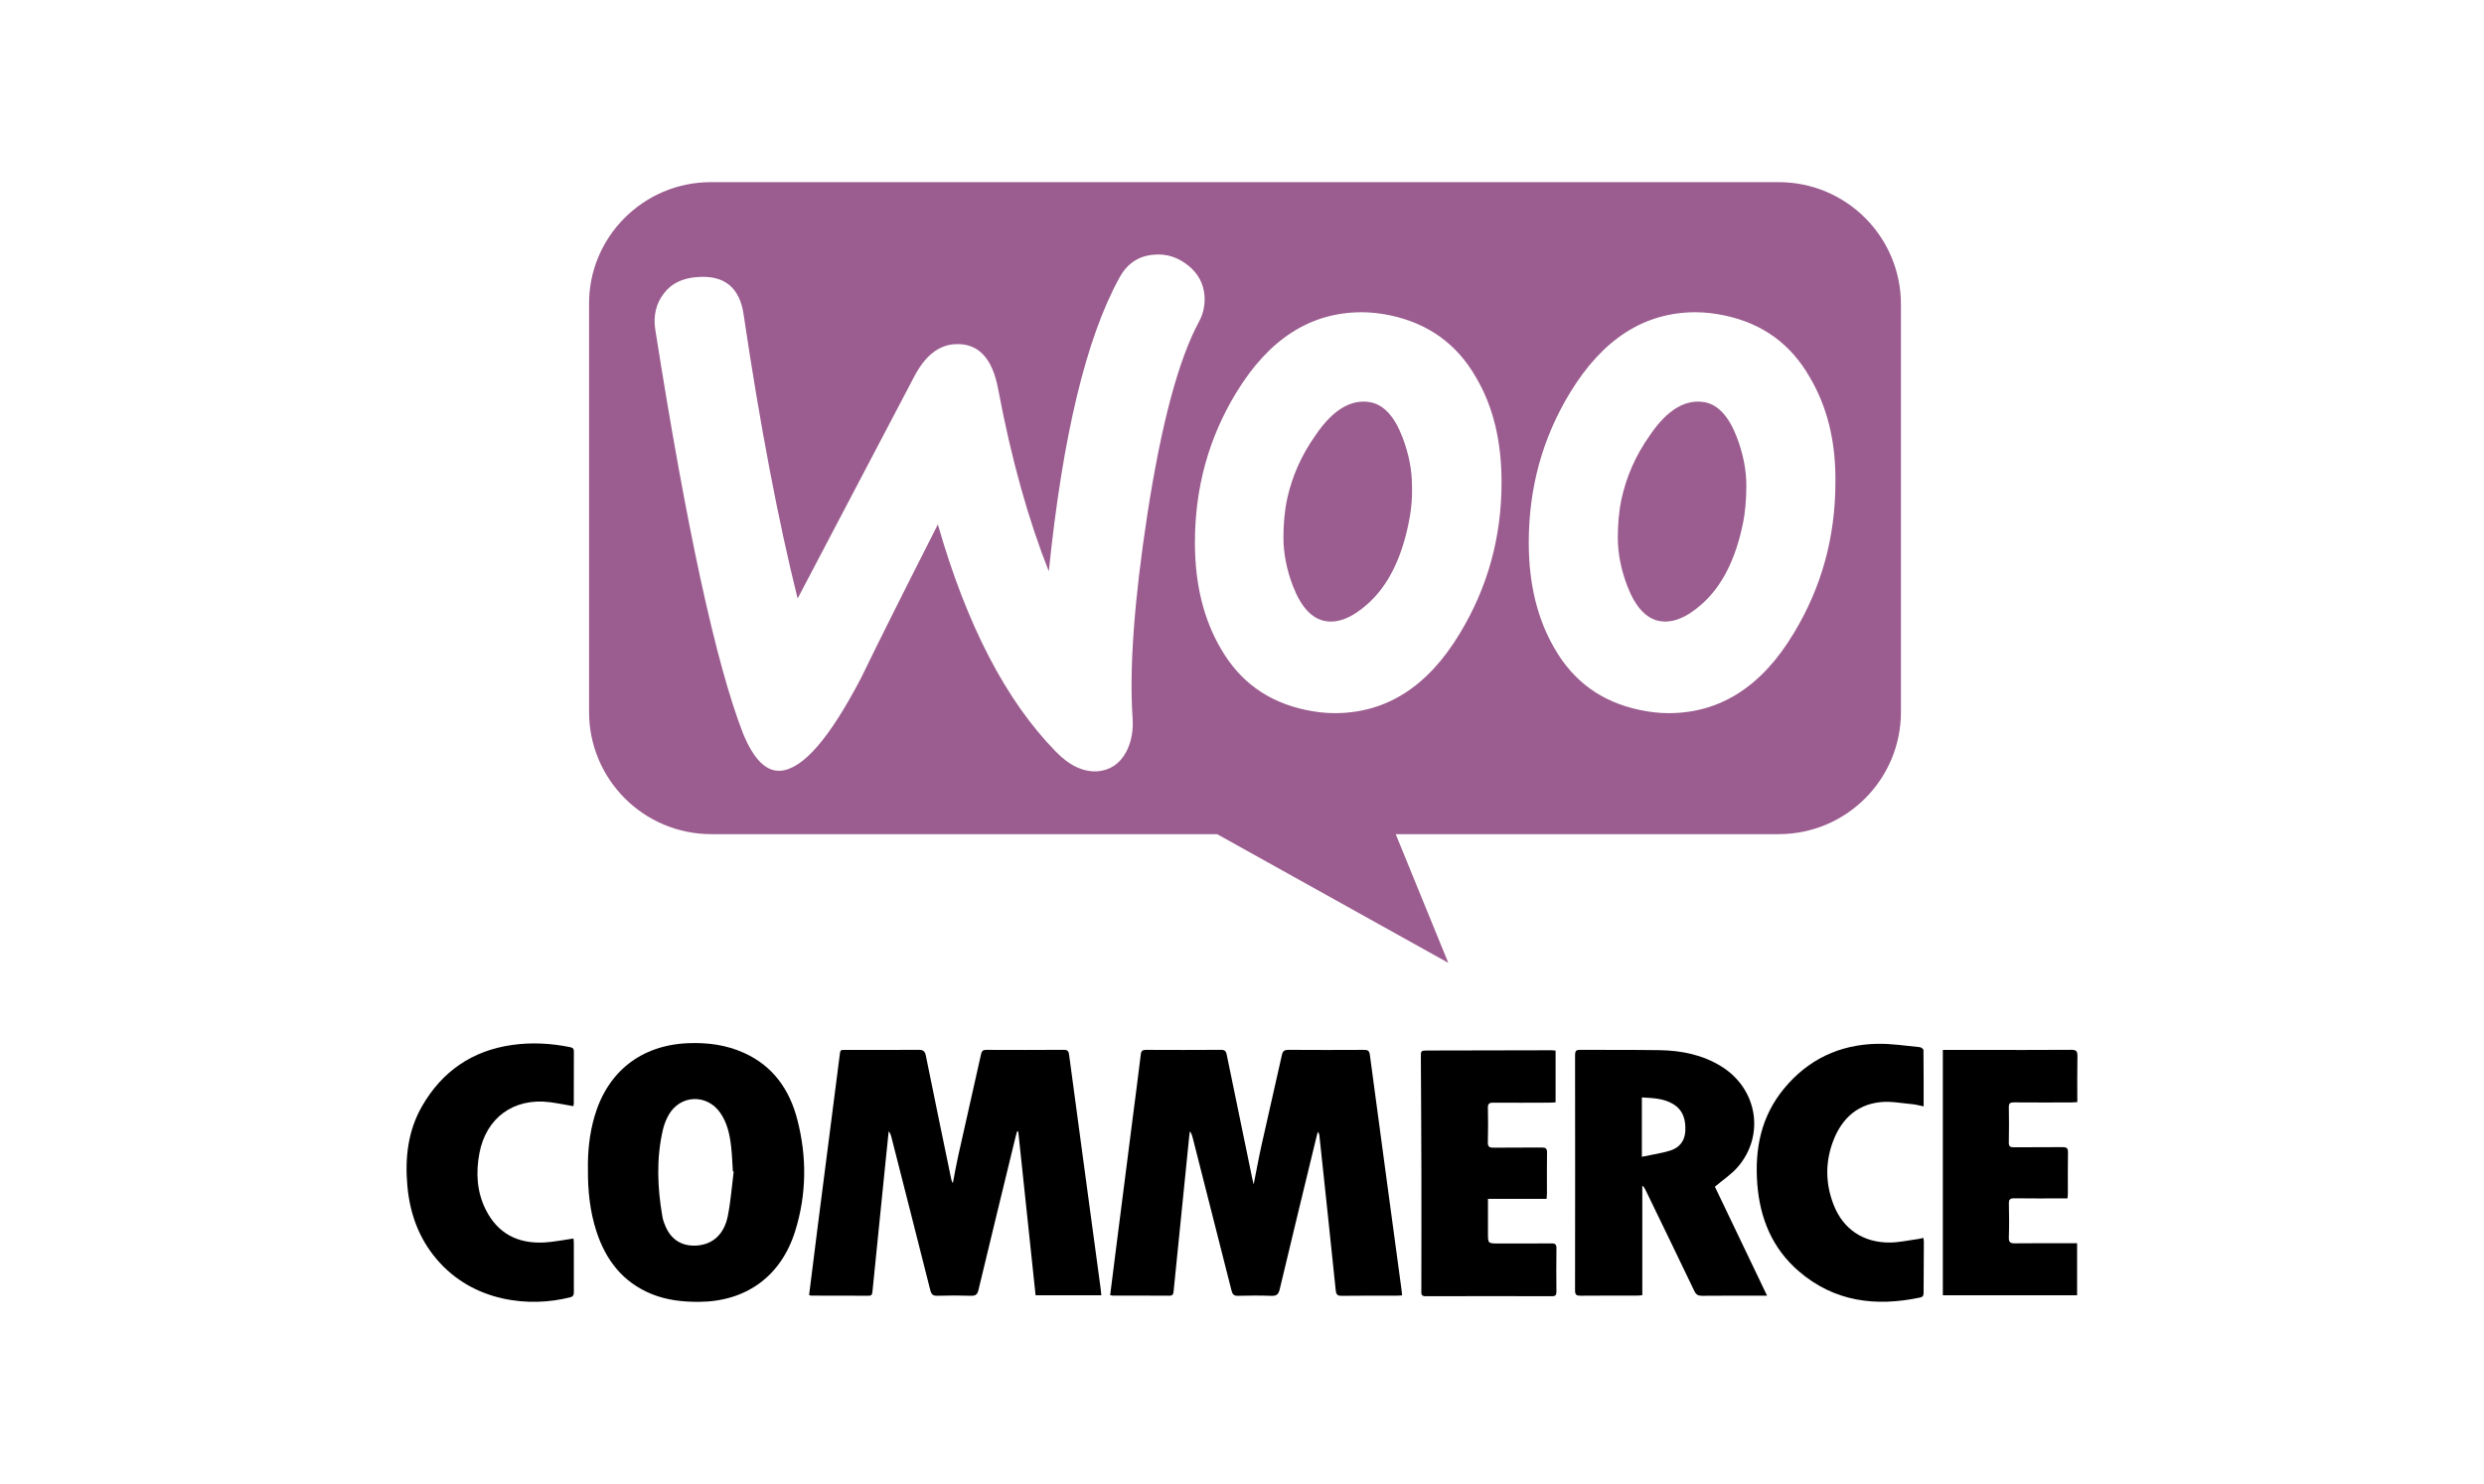 <?xml version="1.0" encoding="utf-8"?>
<!-- Generator: Adobe Illustrator 23.0.2, SVG Export Plug-In . SVG Version: 6.00 Build 0)  -->
<svg version="1.1" id="Layer_1" xmlns="http://www.w3.org/2000/svg" xmlns:xlink="http://www.w3.org/1999/xlink" x="0px" y="0px"
	 viewBox="0 0 6035.56 3606.85" style="enable-background:new 0 0 6035.56 3606.85;" xml:space="preserve">
<style type="text/css">
	.st0{fill:#9B5C8F;}
</style>
<g>
	<path class="st0" d="M3407.43,1062.11c-19.42-50.53-45.35-77.75-76.45-84.22c-46.64-9.06-91.99,16.83-134.75,80.34
		c-34.99,49.23-57.02,101.07-68.68,154.2c-6.48,29.8-9.06,62.2-9.06,94.58c0,37.58,7.77,77.75,23.31,117.92
		c19.45,50.54,45.36,77.75,76.45,84.22c32.4,6.47,67.39-7.77,104.97-41.46c47.94-42.76,80.34-106.25,98.48-191.77l0-0.01
		c6.47-29.8,10.37-62.18,9.06-95.88C3430.76,1142.45,3423,1102.28,3407.43,1062.11z"/>
	<path class="st0" d="M4143.44,977.88c-46.64-9.06-91.99,16.83-134.76,80.34c-34.98,49.23-57,101.07-68.67,154.2
		c-6.47,29.8-9.06,62.2-9.06,94.58c0,37.58,7.76,77.75,23.32,117.92c19.42,50.54,45.35,77.75,76.45,84.22
		c32.39,6.47,67.38-7.77,104.94-41.46c47.95-42.76,80.35-106.25,98.49-191.77v-0.01c6.48-29.8,9.06-62.18,9.06-95.88
		c0-37.58-7.77-77.75-23.32-117.92C4200.46,1011.58,4174.54,984.36,4143.44,977.88z"/>
	<path class="st0" d="M4321.74,442.73H1727.1c-164.22,0-297.13,134.23-295.83,297.13v990.41c0,164.21,132.92,297.13,297.12,297.13
		h1228.91l561.68,312.76l-127.72-312.76h930.47c164.21,0,297.13-132.92,297.13-297.13V739.86
		C4618.88,575.65,4485.96,442.73,4321.74,442.73z M2751.77,1742.4c2.6,32.37-2.59,60.89-15.54,85.52
		c-15.56,28.5-38.87,44.05-68.68,46.64c-33.69,2.59-68.67-12.95-102.36-47.94c-120.51-123.11-216.4-307.11-286.36-552
		c-84.24,165.86-146.43,290.25-186.6,373.17c-76.45,146.43-141.24,221.59-195.66,225.47c-34.99,2.59-64.79-27.22-90.7-89.4
		c-66.08-169.75-137.35-497.59-213.79-983.5c-5.19-33.69,2.58-63.5,20.72-86.81l0,0c18.14-24.63,45.35-37.58,81.63-40.17
		c66.09-5.19,103.67,25.9,112.74,93.29c40.17,270.82,84.22,500.18,130.87,688.06l283.77-540.34c25.92-49.25,58.32-75.16,97.2-77.75
		c57.02-3.88,91.99,32.39,106.25,108.84c32.4,172.33,73.86,318.76,123.1,443.15c33.69-329.12,90.71-566.25,171.05-712.67
		c19.42-36.28,47.94-54.43,85.52-57.03c29.81-2.58,57.02,6.49,81.63,25.92c24.62,19.44,37.58,44.05,40.17,73.86
		c1.29,23.32-2.59,42.76-12.95,62.2c-50.54,93.3-92.02,250.09-125.7,467.77C2755.67,1459.91,2744,1624.48,2751.77,1742.4z
		 M3547.38,1538.95c-77.75,129.58-178.82,194.37-304.5,194.37c-22.04,0-45.35-2.59-69.98-7.78
		c-91.99-19.44-160.68-68.67-207.32-150.3c-41.46-71.27-62.2-156.79-62.2-256.57c0-133.47,33.69-255.27,101.07-365.41
		c79.04-129.58,180.11-194.37,304.5-194.37c22.04,0,45.36,2.59,69.98,7.77c90.7,19.45,160.68,68.68,207.32,150.32h0
		c41.46,69.97,62.2,154.2,62.2,255.27C3648.45,1305.71,3614.77,1427.51,3547.38,1538.95z M4459.61,1172.25
		c0,133.46-33.69,255.26-101.07,366.7c-77.75,129.58-178.82,194.37-304.5,194.37c-22.04,0-45.36-2.59-69.98-7.78
		c-91.99-19.44-160.68-68.67-207.32-150.3c-41.46-71.27-62.2-156.79-62.2-256.57c0-133.47,33.68-255.27,101.07-365.4
		c79.04-129.58,180.11-194.37,304.5-194.37c22.04,0,45.35,2.59,69.98,7.77c91.99,19.45,160.68,68.68,207.32,150.32
		C4438.88,986.95,4460.9,1071.18,4459.61,1172.25z"/>
</g>
<path d="M1965.92,3147.48c7.51-59.7,14.83-118.73,22.36-177.73c17.03-133.27,34.12-266.53,51.3-399.77
	c2.71-20.99,0.29-18.02,20.76-18.07c57.07-0.14,114.14,0.25,171.2-0.32c11.1-0.11,15.76,2.79,18.05,14.13
	c20.1,99.64,40.83,199.16,61.39,298.71c0.75,3.61,1.62,7.2,4.31,10.99c4.18-21.57,7.85-43.24,12.63-64.68
	c18.53-83.11,37.51-166.12,55.97-249.25c1.73-7.77,5.2-9.79,12.61-9.76c62.86,0.23,125.72,0.37,188.57-0.11
	c9.82-0.08,11.6,4.49,12.64,12.29c10.8,81.1,21.75,162.18,32.7,243.27c14.55,107.73,29.16,215.46,43.71,323.2
	c0.76,5.61,1.19,11.26,1.87,17.82c-53.54,0-105.85,0-159.74,0c-14.03-132.69-28.05-265.28-42.08-397.88
	c-0.93-0.19-1.86-0.37-2.8-0.56c-1.23,4.33-2.6,8.63-3.67,13.01c-30.17,124.07-60.46,248.11-90.21,372.28
	c-2.61,10.88-6.78,14.64-18.07,14.28c-27.27-0.86-54.6-0.87-81.86,0.01c-11.03,0.36-14.71-3.79-17.23-13.82
	c-31.17-123.83-62.76-247.55-94.26-371.29c-1.27-4.98-2.67-9.93-6.78-14.54c-2.61,25.29-5.25,50.58-7.81,75.87
	c-10.57,104.49-21.15,208.98-31.6,313.49c-0.59,5.94-1.32,10.24-8.99,10.2c-46.73-0.25-93.46-0.18-140.19-0.27
	C1969.55,3148.98,1968.41,3148.28,1965.92,3147.48z"/>
<path d="M2697.44,3147.74c5.36-42.48,10.54-83.86,15.82-125.24c13.01-102.08,26.05-204.16,39.1-306.23
	c6.55-51.27,13.34-102.5,19.54-153.81c1.03-8.54,4.47-10.79,12.6-10.75c60.79,0.27,121.59,0.35,182.38-0.07
	c9.06-0.06,12.06,3.33,13.74,11.57c20.54,100.42,41.36,200.79,62.12,301.17c0.74,3.58,1.68,7.12,3.39,14.33
	c6.76-33.98,12.25-64.48,18.97-94.72c16.32-73.45,33.38-146.74,49.69-220.19c2.13-9.58,6.34-12.23,15.89-12.16
	c61.2,0.43,122.42,0.36,183.62,0.06c8.95-0.04,12.8,1.99,14.12,11.89c25.36,190.09,51.17,380.12,76.86,570.17
	c0.6,4.43,0.96,8.9,1.57,14.61c-4.91,0.31-8.89,0.77-12.86,0.78c-44.67,0.05-89.34-0.34-133.99,0.29
	c-11,0.16-13.46-3.55-14.52-13.92c-12.88-125.43-26.34-250.8-39.69-376.18c-0.29-2.74-1.13-5.42-3.88-8.28
	c-1.1,4.17-2.26,8.32-3.28,12.52c-29.86,123.3-59.9,246.55-89.23,369.97c-2.98,12.55-7.88,16.47-20.63,15.96
	c-26.84-1.07-53.76-0.78-80.63-0.09c-9.85,0.25-13.43-3.29-15.76-12.52c-31.19-123.82-62.76-247.54-94.26-371.28
	c-1.39-5.45-2.94-10.87-6.94-16.13c-0.57,4.28-1.25,8.55-1.68,12.85c-12.64,125.06-25.29,250.11-37.8,375.19
	c-0.67,6.74-1.25,11.73-10.31,11.66c-45.9-0.37-91.81-0.2-137.71-0.28C2702.11,3148.92,2700.54,3148.35,2697.44,3147.74z"/>
<path d="M1428.56,2842.16c-0.8-42.8,3.64-86.25,15.97-128.66c31.7-108.97,113.29-173.13,226.65-178
	c47.22-2.03,93.3,3.93,136.77,23.61c70.52,31.92,110.52,89.4,129.3,161.85c23.5,90.67,22.81,181.93-5.31,271.69
	c-34.29,109.44-119.24,170.94-233.95,171.46c-39.54,0.18-78.57-4.12-115.43-19.31c-69.48-28.63-110.82-82.36-133.47-152.27
	C1433.38,2944.05,1428.16,2894.11,1428.56,2842.16z M1782.69,2847.4c-0.66-0.15-1.32-0.29-1.98-0.44
	c-1.36-20.2-1.93-40.49-4.25-60.58c-3.34-28.89-9.33-57.23-26.42-81.74c-32.51-46.63-97.35-44.11-125.37,5.28
	c-6.24,11-11.03,23.32-13.9,35.64c-16.4,70.45-13.45,141.21-1.24,211.88c1.46,8.45,4.67,16.77,8.16,24.67
	c13.91,31.5,39.82,47.12,74.07,45.25c39.43-2.15,67.65-26.69,76.7-72.06C1775.53,2919.8,1778.11,2883.4,1782.69,2847.4z"/>
<path d="M4166.79,2884.31c41.25,86.13,83.48,174.34,126.84,264.87c-6.28,0-10.23,0-14.17,0c-47.96,0-95.93-0.28-143.89,0.23
	c-9.66,0.1-14.54-2.85-18.77-11.69c-39.22-82.03-78.97-163.81-118.58-245.66c-1.76-3.64-3.7-7.2-7.81-10.56
	c0,88.43,0,176.87,0,266.49c-5.58,0.44-9.51,1-13.43,1.01c-45.48,0.06-90.97-0.21-136.44,0.24c-9.9,0.1-13.54-2.2-13.52-12.91
	c0.31-190.61,0.28-381.23,0.05-571.85c-0.01-9.41,2.17-12.94,12.34-12.85c64.08,0.56,128.19-0.19,192.26,0.8
	c53.62,0.82,105.26,11.03,151.59,39.99c86.82,54.28,105.54,166.66,39.4,243.67C4207.35,2853.92,4186.83,2867.27,4166.79,2884.31z
	 M3989.38,2811.52c24.3-5.14,47.19-8.32,68.96-15.07c21.75-6.75,35.19-22.93,36.54-46.67c1.54-27.02-4.58-51.35-29.56-66.39
	c-23.09-13.89-49.23-14.54-75.94-16.1C3989.38,2714.5,3989.38,2760.57,3989.38,2811.52z"/>
<path d="M3757.9,2913.77c-48.02,0-94.54,0-142.48,0c0,28.67,0,55.88,0,83.08c0,25.41,0,25.41,25.4,25.41
	c43,0,85.99,0.24,128.99-0.18c9.26-0.09,12.13,2.75,12,12c-0.47,35.13-0.38,70.28-0.07,105.42c0.07,7.87-2.19,10.94-10.49,10.92
	c-102.53-0.21-205.06-0.27-307.59,0.05c-11.29,0.04-10.12-6.49-10.11-13.65c0.09-94.67,0.34-189.35,0.14-284.02
	c-0.2-94.26-0.86-188.51-1.32-282.77c-0.08-16.56-0.09-16.74,16.85-16.78c99.63-0.26,199.27-0.44,298.9-0.6
	c3.6-0.01,7.21,0.47,11.58,0.78c0,41.94,0,83.11,0,125.86c-4.26,0.23-8.6,0.66-12.95,0.68c-46.3,0.13-92.61,0.45-138.91,0.08
	c-9.89-0.08-12.79,3.15-12.61,12.77c0.52,27.69,0.75,55.41-0.09,83.09c-0.35,11.52,3.94,13.65,14.3,13.51
	c38.85-0.53,77.72,0.03,116.58-0.39c9.41-0.1,13.09,2.23,12.91,12.42c-0.59,33.06-0.17,66.14-0.21,99.22
	C3758.73,2904.3,3758.28,2907.95,3757.9,2913.77z"/>
<path d="M4720.68,2551.86c30.21,0,59.49,0,88.78,0c74.45,0,148.9,0.28,223.35-0.28c12.29-0.09,15.09,3.83,14.86,15.45
	c-0.71,36.73-0.26,73.48-0.26,111.62c-5.76,0.33-10.51,0.83-15.27,0.84c-46.32,0.06-92.65,0.25-138.97-0.14
	c-9.08-0.08-12.33,2.37-12.15,11.82c0.53,28.53,0.54,57.08-0.03,85.61c-0.19,9.56,3.25,11.8,12.22,11.7
	c39.29-0.42,78.59,0.11,117.88-0.38c9.87-0.12,13.85,2.08,13.63,12.87c-0.65,33.08-0.21,66.17-0.27,99.26
	c-0.01,3.63-0.49,7.26-0.87,12.46c-5.13,0-9.55,0-13.96,0c-38.47,0-76.94,0.37-115.4-0.24c-10.6-0.17-13.29,3.37-13.07,13.43
	c0.6,27.29,0.81,54.61-0.1,81.88c-0.4,11.97,3.96,14.29,14.86,14.16c45.49-0.54,90.99-0.23,136.49-0.23c4.49,0,8.99,0,14.47,0
	c0,42.47,0,83.97,0,126.49c-108.48,0-216.92,0-326.19,0C4720.68,2949.89,4720.68,2751.97,4720.68,2551.86z"/>
<path d="M1392.94,2688.5c-19.95-3.42-38.53-7.32-57.32-9.69c-87.25-10.99-154.64,37.73-170.84,124.45
	c-8.76,46.89-6.31,93.39,15.49,136.88c29.22,58.29,78.36,83.08,142.08,79.66c23.33-1.25,46.45-6.16,71.04-9.59
	c0.27,3.2,0.88,7.09,0.88,10.98c0.05,39.29-0.06,78.58,0.06,117.87c0.02,6.59-0.2,11.73-8.44,13.87
	c-98.66,25.55-236.09,12.2-324.95-92.46c-43.66-51.43-65.1-111.72-71.1-177.88c-6.17-68.03,1.17-134.33,35.94-194.52
	c48.7-84.29,121.48-134.49,218.54-148.3c46.78-6.66,93.16-4.19,139.36,5.03c6.22,1.24,10.75,2.43,10.7,10.46
	c-0.29,42.6-0.15,85.2-0.22,127.8C1394.17,2684.64,1393.48,2686.22,1392.94,2688.5z"/>
<path d="M4673.38,3008.68c0.48,3.81,1.14,6.55,1.13,9.28c-0.16,40.94-0.44,81.87-0.58,122.81c-0.02,6.16-0.41,11.13-8.21,12.78
	c-107.93,22.89-208.55,10.6-295.02-63.76c-64.76-55.69-94.58-129.08-100.93-212.76c-6.45-84.93,9.42-164.05,65.2-231.46
	c58.6-70.81,134.86-106.77,226.14-108.59c34.46-0.69,69.06,4.86,103.54,8.14c3.31,0.31,8.92,4.63,8.95,7.15
	c0.55,45.01,0.4,90.02,0.4,136.76c-9.92-1.96-18.93-4.59-28.1-5.4c-25.83-2.27-52.15-7.62-77.52-4.84
	c-61.58,6.75-98.14,46.57-117.08,102.46c-16.71,49.29-14.87,99.54,4.47,148.18c23.19,58.32,71.86,91.08,136.35,90.51
	c22.92-0.2,45.79-5.47,68.67-8.55C4664.77,3010.86,4668.65,3009.72,4673.38,3008.68z"/>
</svg>
